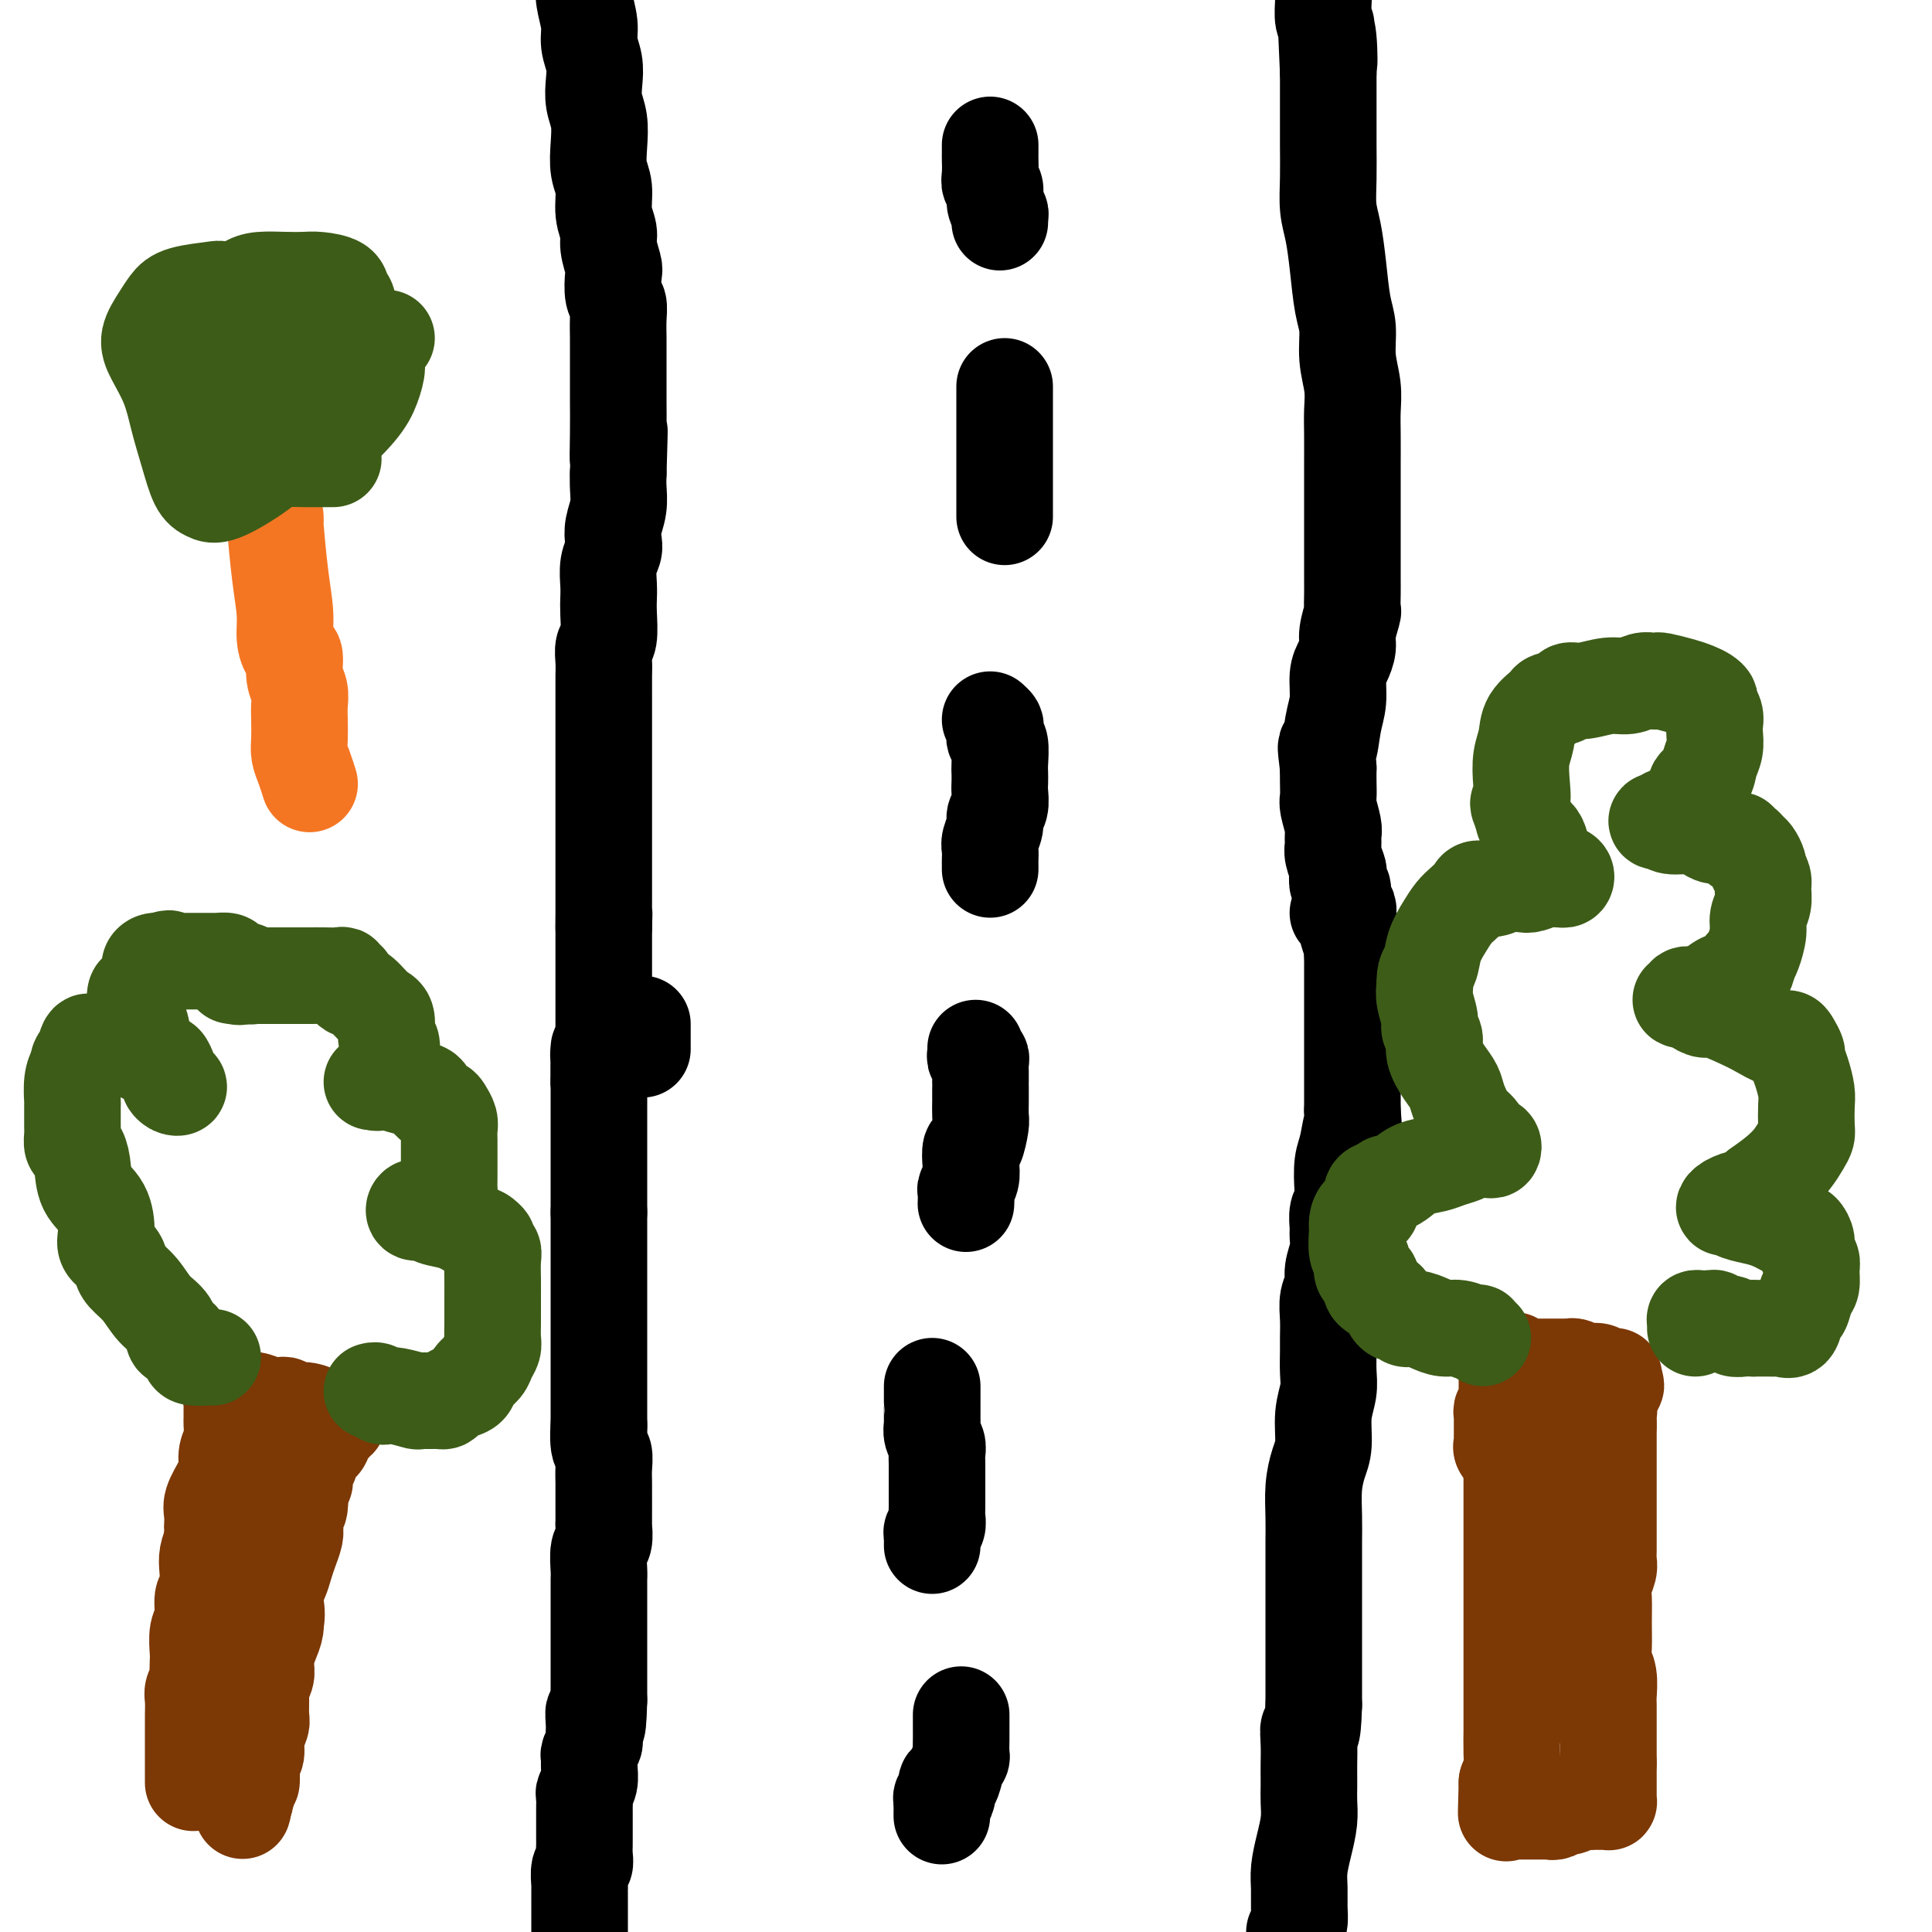 <svg viewBox='0 0 400 400' version='1.1' xmlns='http://www.w3.org/2000/svg' xmlns:xlink='http://www.w3.org/1999/xlink'><g fill='none' stroke='rgb(0,0,0)' stroke-width='20' stroke-linecap='round' stroke-linejoin='round'><path d='M124,217c0.000,0.303 0.000,0.606 0,1c0.000,0.394 0.000,0.879 0,1c-0.000,0.121 0.000,-0.122 0,0c0.000,0.122 0.000,0.610 0,1c0.000,0.390 0.000,0.682 0,1c-0.000,0.318 0.000,0.663 0,1c0.000,0.337 0.000,0.668 0,1c0.000,0.332 0.000,0.666 0,1'/><path d='M124,224c0.000,1.035 0.000,0.123 0,0c-0.000,-0.123 0.000,0.543 0,1c0.000,0.457 0.000,0.706 0,1c0.000,0.294 0.000,0.632 0,1c-0.000,0.368 0.000,0.767 0,1c0.000,0.233 0.000,0.300 0,1c0.000,0.700 0.000,2.034 0,3c-0.000,0.966 0.000,1.564 0,2c0.000,0.436 -0.000,0.708 0,1c0.000,0.292 0.000,0.603 0,1c0.000,0.397 0.000,0.880 0,1c-0.000,0.120 0.000,-0.123 0,0c-0.000,0.123 -0.000,0.610 0,1c0.000,0.390 0.000,0.682 0,1c0.000,0.318 -0.000,0.663 0,1c0.000,0.337 0.000,0.667 0,1c0.000,0.333 -0.000,0.667 0,1c0.000,0.333 0.000,0.663 0,1c0.000,0.337 -0.000,0.682 0,1c0.000,0.318 0.000,0.610 0,1c0.000,0.390 -0.000,0.878 0,1c0.000,0.122 0.000,-0.121 0,0c0.000,0.121 -0.000,0.606 0,1c0.000,0.394 0.000,0.697 0,1c0.000,0.303 -0.000,0.607 0,1c0.000,0.393 0.000,0.875 0,1c0.000,0.125 -0.000,-0.107 0,0c0.000,0.107 0.000,0.554 0,1'/><path d='M124,251c0.000,4.354 0.000,1.739 0,1c-0.000,-0.739 0.000,0.396 0,1c0.000,0.604 0.000,0.676 0,1c0.000,0.324 0.000,0.902 0,1c-0.000,0.098 0.000,-0.282 0,0c0.000,0.282 0.000,1.225 0,2c0.000,0.775 0.000,1.380 0,2c-0.000,0.620 0.000,1.254 0,2c0.000,0.746 -0.000,1.604 0,2c0.000,0.396 0.000,0.330 0,1c0.000,0.670 0.000,2.077 0,3c-0.000,0.923 0.000,1.361 0,2c-0.000,0.639 -0.000,1.479 0,2c0.000,0.521 0.000,0.722 0,1c0.000,0.278 -0.000,0.633 0,1c0.000,0.367 0.000,0.745 0,1c0.000,0.255 -0.000,0.388 0,1c0.000,0.612 0.000,1.703 0,2c0.000,0.297 -0.000,-0.201 0,0c0.000,0.201 0.000,1.100 0,2c0.000,0.900 -0.000,1.801 0,2c0.000,0.199 0.000,-0.304 0,0c0.000,0.304 -0.000,1.417 0,2c0.000,0.583 0.000,0.637 0,1c0.000,0.363 -0.000,1.035 0,2c0.000,0.965 0.000,2.224 0,3c0.000,0.776 -0.000,1.070 0,2c0.000,0.930 0.000,2.497 0,3c0.000,0.503 -0.000,-0.057 0,0c0.000,0.057 0.000,0.731 0,1c0.000,0.269 0.000,0.135 0,0'/><path d='M124,295c0.016,6.873 0.057,2.057 0,1c-0.057,-1.057 -0.211,1.646 0,3c0.211,1.354 0.789,1.358 1,2c0.211,0.642 0.057,1.920 0,3c-0.057,1.080 -0.015,1.961 0,3c0.015,1.039 0.005,2.236 0,3c-0.005,0.764 -0.005,1.095 0,2c0.005,0.905 0.015,2.386 0,3c-0.015,0.614 -0.057,0.363 0,1c0.057,0.637 0.211,2.163 0,3c-0.211,0.837 -0.789,0.984 -1,2c-0.211,1.016 -0.057,2.902 0,4c0.057,1.098 0.015,1.407 0,2c-0.015,0.593 -0.004,1.468 0,2c0.004,0.532 0.001,0.721 0,1c-0.001,0.279 -0.000,0.648 0,1c0.000,0.352 0.000,0.686 0,1c-0.000,0.314 -0.000,0.609 0,1c0.000,0.391 0.000,0.878 0,1c-0.000,0.122 -0.000,-0.123 0,0c0.000,0.123 0.000,0.613 0,1c-0.000,0.387 -0.000,0.671 0,1c0.000,0.329 0.000,0.703 0,1c-0.000,0.297 -0.000,0.517 0,1c0.000,0.483 0.000,1.231 0,2c-0.000,0.769 -0.000,1.561 0,2c0.000,0.439 0.000,0.527 0,1c-0.000,0.473 -0.000,1.333 0,2c0.000,0.667 0.000,1.141 0,2c-0.000,0.859 -0.000,2.103 0,3c0.000,0.897 0.000,1.449 0,2'/><path d='M124,352c-0.226,9.384 -0.792,4.345 -1,3c-0.208,-1.345 -0.060,1.006 0,2c0.060,0.994 0.030,0.633 0,1c-0.030,0.367 -0.061,1.462 0,2c0.061,0.538 0.213,0.518 0,1c-0.213,0.482 -0.793,1.467 -1,2c-0.207,0.533 -0.041,0.614 0,1c0.041,0.386 -0.041,1.078 0,2c0.041,0.922 0.207,2.076 0,3c-0.207,0.924 -0.788,1.619 -1,2c-0.212,0.381 -0.057,0.449 0,1c0.057,0.551 0.015,1.584 0,2c-0.015,0.416 -0.004,0.215 0,1c0.004,0.785 0.001,2.556 0,3c-0.001,0.444 0.001,-0.438 0,0c-0.001,0.438 -0.004,2.195 0,3c0.004,0.805 0.015,0.657 0,1c-0.015,0.343 -0.057,1.175 0,2c0.057,0.825 0.211,1.642 0,2c-0.211,0.358 -0.789,0.256 -1,1c-0.211,0.744 -0.057,2.335 0,3c0.057,0.665 0.015,0.405 0,1c-0.015,0.595 -0.004,2.046 0,3c0.004,0.954 0.001,1.411 0,2c-0.001,0.589 -0.000,1.311 0,2c0.000,0.689 0.000,1.344 0,2'/><path d='M133,212c0.000,1.327 0.000,2.655 0,3c0.000,0.345 0.000,-0.292 0,0c0.000,0.292 0.000,1.512 0,2c0.000,0.488 0.000,0.244 0,0'/><path d='M124,224c0.000,-0.333 0.000,-0.666 0,-1c-0.000,-0.334 -0.001,-0.668 0,-1c0.001,-0.332 0.004,-0.663 0,-1c-0.004,-0.337 -0.015,-0.682 0,-1c0.015,-0.318 0.057,-0.610 0,-1c-0.057,-0.390 -0.211,-0.879 0,-1c0.211,-0.121 0.789,0.126 1,0c0.211,-0.126 0.057,-0.623 0,-1c-0.057,-0.377 -0.015,-0.633 0,-1c0.015,-0.367 0.004,-0.846 0,-1c-0.004,-0.154 -0.001,0.019 0,0c0.001,-0.019 0.000,-0.228 0,-1c-0.000,-0.772 -0.000,-2.108 0,-3c0.000,-0.892 0.000,-1.340 0,-2c-0.000,-0.660 -0.000,-1.532 0,-2c0.000,-0.468 0.000,-0.534 0,-1c-0.000,-0.466 -0.000,-1.333 0,-2c0.000,-0.667 0.000,-1.134 0,-2c-0.000,-0.866 -0.000,-2.131 0,-3c0.000,-0.869 0.000,-1.342 0,-2c-0.000,-0.658 -0.000,-1.499 0,-2c0.000,-0.501 0.000,-0.660 0,-1c-0.000,-0.340 -0.000,-0.861 0,-1c0.000,-0.139 0.000,0.103 0,0c-0.000,-0.103 -0.000,-0.552 0,-1'/><path d='M125,192c0.155,-5.098 0.041,-1.844 0,-1c-0.041,0.844 -0.011,-0.721 0,-2c0.011,-1.279 0.003,-2.271 0,-3c-0.003,-0.729 -0.001,-1.195 0,-2c0.001,-0.805 0.000,-1.948 0,-3c-0.000,-1.052 -0.000,-2.013 0,-3c0.000,-0.987 0.000,-2.001 0,-3c-0.000,-0.999 -0.000,-1.982 0,-3c0.000,-1.018 0.000,-2.072 0,-3c-0.000,-0.928 -0.000,-1.732 0,-3c0.000,-1.268 0.000,-3.000 0,-4c-0.000,-1.000 -0.000,-1.267 0,-2c0.000,-0.733 0.000,-1.931 0,-3c-0.000,-1.069 -0.000,-2.008 0,-3c0.000,-0.992 0.000,-2.036 0,-3c-0.000,-0.964 -0.001,-1.848 0,-3c0.001,-1.152 0.004,-2.571 0,-4c-0.004,-1.429 -0.015,-2.869 0,-4c0.015,-1.131 0.057,-1.955 0,-3c-0.057,-1.045 -0.211,-2.312 0,-3c0.211,-0.688 0.788,-0.795 1,-2c0.212,-1.205 0.061,-3.506 0,-5c-0.061,-1.494 -0.030,-2.181 0,-3c0.030,-0.819 0.060,-1.769 0,-3c-0.060,-1.231 -0.208,-2.744 0,-4c0.208,-1.256 0.774,-2.254 1,-3c0.226,-0.746 0.113,-1.238 0,-2c-0.113,-0.762 -0.226,-1.792 0,-3c0.226,-1.208 0.792,-2.595 1,-4c0.208,-1.405 0.060,-2.830 0,-4c-0.060,-1.170 -0.030,-2.085 0,-3'/><path d='M128,98c0.464,-15.306 0.124,-6.572 0,-4c-0.124,2.572 -0.033,-1.018 0,-4c0.033,-2.982 0.009,-5.358 0,-7c-0.009,-1.642 -0.001,-2.552 0,-4c0.001,-1.448 -0.003,-3.435 0,-5c0.003,-1.565 0.015,-2.706 0,-4c-0.015,-1.294 -0.055,-2.739 0,-4c0.055,-1.261 0.207,-2.337 0,-3c-0.207,-0.663 -0.772,-0.914 -1,-2c-0.228,-1.086 -0.118,-3.006 0,-4c0.118,-0.994 0.243,-1.063 0,-2c-0.243,-0.937 -0.853,-2.742 -1,-4c-0.147,-1.258 0.171,-1.970 0,-3c-0.171,-1.030 -0.829,-2.379 -1,-4c-0.171,-1.621 0.147,-3.514 0,-5c-0.147,-1.486 -0.758,-2.564 -1,-4c-0.242,-1.436 -0.116,-3.230 0,-5c0.116,-1.770 0.223,-3.516 0,-5c-0.223,-1.484 -0.777,-2.706 -1,-4c-0.223,-1.294 -0.116,-2.660 0,-4c0.116,-1.340 0.241,-2.655 0,-4c-0.241,-1.345 -0.848,-2.721 -1,-4c-0.152,-1.279 0.151,-2.460 0,-4c-0.151,-1.540 -0.758,-3.440 -1,-5c-0.242,-1.560 -0.121,-2.780 0,-4'/><path d='M280,197c0.001,0.090 0.001,0.180 0,0c-0.001,-0.180 -0.004,-0.628 0,-1c0.004,-0.372 0.015,-0.666 0,-1c-0.015,-0.334 -0.055,-0.706 0,-1c0.055,-0.294 0.207,-0.510 0,-1c-0.207,-0.490 -0.772,-1.252 -1,-2c-0.228,-0.748 -0.117,-1.480 0,-2c0.117,-0.520 0.241,-0.826 0,-1c-0.241,-0.174 -0.848,-0.216 -1,-1c-0.152,-0.784 0.152,-2.311 0,-3c-0.152,-0.689 -0.759,-0.540 -1,-1c-0.241,-0.460 -0.118,-1.527 0,-2c0.118,-0.473 0.229,-0.351 0,-1c-0.229,-0.649 -0.797,-2.068 -1,-3c-0.203,-0.932 -0.040,-1.375 0,-2c0.040,-0.625 -0.042,-1.430 0,-2c0.042,-0.570 0.207,-0.904 0,-2c-0.207,-1.096 -0.788,-2.954 -1,-4c-0.212,-1.046 -0.057,-1.282 0,-2c0.057,-0.718 0.016,-1.920 0,-3c-0.016,-1.080 -0.008,-2.040 0,-3'/><path d='M275,159c-0.817,-6.543 -0.360,-3.902 0,-4c0.360,-0.098 0.622,-2.936 1,-5c0.378,-2.064 0.871,-3.355 1,-5c0.129,-1.645 -0.105,-3.643 0,-5c0.105,-1.357 0.550,-2.074 1,-3c0.450,-0.926 0.905,-2.061 1,-3c0.095,-0.939 -0.171,-1.682 0,-3c0.171,-1.318 0.778,-3.210 1,-4c0.222,-0.790 0.060,-0.479 0,-1c-0.060,-0.521 -0.016,-1.874 0,-3c0.016,-1.126 0.004,-2.025 0,-3c-0.004,-0.975 -0.001,-2.025 0,-3c0.001,-0.975 0.000,-1.875 0,-3c-0.000,-1.125 0.000,-2.474 0,-4c-0.000,-1.526 -0.000,-3.229 0,-5c0.000,-1.771 0.001,-3.609 0,-5c-0.001,-1.391 -0.004,-2.334 0,-4c0.004,-1.666 0.016,-4.056 0,-6c-0.016,-1.944 -0.060,-3.444 0,-5c0.060,-1.556 0.223,-3.169 0,-5c-0.223,-1.831 -0.833,-3.879 -1,-6c-0.167,-2.121 0.109,-4.316 0,-6c-0.109,-1.684 -0.604,-2.856 -1,-5c-0.396,-2.144 -0.695,-5.258 -1,-8c-0.305,-2.742 -0.618,-5.110 -1,-7c-0.382,-1.890 -0.834,-3.302 -1,-5c-0.166,-1.698 -0.044,-3.681 0,-6c0.044,-2.319 0.012,-4.972 0,-7c-0.012,-2.028 -0.003,-3.431 0,-5c0.003,-1.569 0.001,-3.306 0,-5c-0.001,-1.694 -0.000,-3.347 0,-5'/><path d='M275,15c-0.790,-17.815 -0.264,-6.354 0,-3c0.264,3.354 0.267,-1.400 0,-4c-0.267,-2.600 -0.803,-3.046 -1,-4c-0.197,-0.954 -0.056,-2.415 0,-4c0.056,-1.585 0.028,-3.292 0,-5'/><path d='M277,189c0.414,0.032 0.829,0.064 1,0c0.171,-0.064 0.099,-0.224 0,0c-0.099,0.224 -0.224,0.831 0,1c0.224,0.169 0.796,-0.102 1,0c0.204,0.102 0.041,0.575 0,1c-0.041,0.425 0.042,0.800 0,1c-0.042,0.200 -0.207,0.223 0,1c0.207,0.777 0.788,2.306 1,3c0.212,0.694 0.057,0.553 0,1c-0.057,0.447 -0.015,1.481 0,2c0.015,0.519 0.004,0.524 0,1c-0.004,0.476 -0.001,1.422 0,2c0.001,0.578 0.000,0.789 0,1c-0.000,0.211 -0.000,0.424 0,1c0.000,0.576 0.000,1.516 0,2c-0.000,0.484 -0.000,0.514 0,1c0.000,0.486 0.000,1.430 0,2c-0.000,0.570 -0.000,0.766 0,1c0.000,0.234 0.000,0.504 0,1c-0.000,0.496 -0.000,1.216 0,2c0.000,0.784 0.000,1.633 0,2c-0.000,0.367 -0.000,0.252 0,1c0.000,0.748 0.000,2.357 0,3c-0.000,0.643 -0.000,0.319 0,1c0.000,0.681 0.000,2.368 0,3c-0.000,0.632 -0.000,0.209 0,1c0.000,0.791 0.000,2.798 0,4c-0.000,1.202 -0.000,1.601 0,2'/><path d='M280,230c0.509,6.826 0.281,3.390 0,3c-0.281,-0.390 -0.615,2.264 -1,4c-0.385,1.736 -0.821,2.552 -1,4c-0.179,1.448 -0.101,3.528 0,5c0.101,1.472 0.224,2.336 0,3c-0.224,0.664 -0.796,1.129 -1,2c-0.204,0.871 -0.040,2.148 0,3c0.040,0.852 -0.046,1.280 0,2c0.046,0.720 0.222,1.731 0,3c-0.222,1.269 -0.844,2.794 -1,4c-0.156,1.206 0.154,2.093 0,3c-0.154,0.907 -0.774,1.835 -1,3c-0.226,1.165 -0.060,2.569 0,4c0.060,1.431 0.012,2.891 0,4c-0.012,1.109 0.012,1.868 0,3c-0.012,1.132 -0.058,2.637 0,4c0.058,1.363 0.222,2.586 0,4c-0.222,1.414 -0.830,3.020 -1,5c-0.170,1.980 0.098,4.333 0,6c-0.098,1.667 -0.562,2.647 -1,4c-0.438,1.353 -0.849,3.080 -1,5c-0.151,1.920 -0.040,4.035 0,6c0.040,1.965 0.011,3.780 0,5c-0.011,1.220 -0.003,1.845 0,3c0.003,1.155 0.001,2.838 0,4c-0.001,1.162 -0.000,1.801 0,3c0.000,1.199 0.000,2.957 0,5c-0.000,2.043 -0.000,4.372 0,6c0.000,1.628 0.000,2.554 0,4c-0.000,1.446 -0.000,3.413 0,5c0.000,1.587 0.000,2.793 0,4'/><path d='M272,353c-0.226,7.966 -0.793,5.379 -1,5c-0.207,-0.379 -0.056,1.448 0,3c0.056,1.552 0.016,2.830 0,4c-0.016,1.170 -0.007,2.233 0,3c0.007,0.767 0.012,1.237 0,2c-0.012,0.763 -0.042,1.820 0,3c0.042,1.180 0.155,2.483 0,4c-0.155,1.517 -0.577,3.250 -1,5c-0.423,1.750 -0.848,3.519 -1,5c-0.152,1.481 -0.030,2.675 0,4c0.030,1.325 -0.030,2.780 0,4c0.030,1.220 0.152,2.206 0,3c-0.152,0.794 -0.576,1.397 -1,2'/><path d='M205,30c-0.001,0.320 -0.001,0.639 0,1c0.001,0.361 0.004,0.763 0,1c-0.004,0.237 -0.016,0.308 0,1c0.016,0.692 0.061,2.007 0,3c-0.061,0.993 -0.226,1.666 0,2c0.226,0.334 0.845,0.328 1,1c0.155,0.672 -0.155,2.023 0,3c0.155,0.977 0.773,1.582 1,2c0.227,0.418 0.061,0.651 0,1c-0.061,0.349 -0.017,0.814 0,1c0.017,0.186 0.009,0.093 0,0'/><path d='M208,80c0.000,0.345 0.000,0.690 0,1c0.000,0.310 -0.000,0.585 0,1c0.000,0.415 0.000,0.971 0,1c0.000,0.029 -0.000,-0.469 0,0c0.000,0.469 0.000,1.906 0,3c-0.000,1.094 0.000,1.844 0,3c0.000,1.156 0.000,2.718 0,4c0.000,1.282 0.000,2.284 0,3c-0.000,0.716 0.000,1.147 0,2c0.000,0.853 0.000,2.127 0,3c0.000,0.873 0.000,1.344 0,2c0.000,0.656 0.000,1.495 0,2c0.000,0.505 0.000,0.674 0,1c0.000,0.326 0.000,0.807 0,1c0.000,0.193 0.000,0.096 0,0'/><path d='M205,149c0.415,0.370 0.829,0.740 1,1c0.171,0.260 0.098,0.412 0,1c-0.098,0.588 -0.222,1.614 0,2c0.222,0.386 0.791,0.133 1,1c0.209,0.867 0.057,2.855 0,4c-0.057,1.145 -0.019,1.448 0,2c0.019,0.552 0.020,1.354 0,2c-0.020,0.646 -0.062,1.135 0,2c0.062,0.865 0.227,2.104 0,3c-0.227,0.896 -0.845,1.448 -1,2c-0.155,0.552 0.155,1.103 0,2c-0.155,0.897 -0.774,2.139 -1,3c-0.226,0.861 -0.061,1.341 0,2c0.061,0.659 0.016,1.496 0,2c-0.016,0.504 -0.004,0.674 0,1c0.004,0.326 0.001,0.807 0,1c-0.001,0.193 -0.001,0.096 0,0'/><path d='M202,217c0.030,0.304 0.061,0.609 0,1c-0.061,0.391 -0.212,0.869 0,1c0.212,0.131 0.789,-0.085 1,0c0.211,0.085 0.057,0.469 0,1c-0.057,0.531 -0.015,1.207 0,2c0.015,0.793 0.004,1.702 0,2c-0.004,0.298 -0.001,-0.015 0,0c0.001,0.015 0.001,0.358 0,1c-0.001,0.642 -0.003,1.584 0,2c0.003,0.416 0.011,0.305 0,1c-0.011,0.695 -0.042,2.195 0,3c0.042,0.805 0.156,0.915 0,2c-0.156,1.085 -0.581,3.145 -1,4c-0.419,0.855 -0.830,0.504 -1,1c-0.170,0.496 -0.098,1.839 0,3c0.098,1.161 0.222,2.140 0,3c-0.222,0.860 -0.792,1.602 -1,2c-0.208,0.398 -0.056,0.453 0,1c0.056,0.547 0.016,1.585 0,2c-0.016,0.415 -0.008,0.208 0,0'/><path d='M193,287c0.000,0.340 0.000,0.681 0,1c-0.000,0.319 -0.000,0.618 0,1c0.000,0.382 0.000,0.847 0,1c-0.000,0.153 -0.001,-0.006 0,0c0.001,0.006 0.004,0.175 0,1c-0.004,0.825 -0.015,2.304 0,3c0.015,0.696 0.057,0.608 0,1c-0.057,0.392 -0.211,1.264 0,2c0.211,0.736 0.789,1.336 1,2c0.211,0.664 0.057,1.393 0,2c-0.057,0.607 -0.015,1.093 0,2c0.015,0.907 0.005,2.236 0,3c-0.005,0.764 -0.005,0.964 0,2c0.005,1.036 0.015,2.908 0,4c-0.015,1.092 -0.057,1.406 0,2c0.057,0.594 0.211,1.469 0,2c-0.211,0.531 -0.789,0.717 -1,1c-0.211,0.283 -0.057,0.664 0,1c0.057,0.336 0.015,0.629 0,1c-0.015,0.371 -0.004,0.820 0,1c0.004,0.180 0.002,0.090 0,0'/><path d='M199,355c0.000,0.476 0.000,0.951 0,1c-0.000,0.049 -0.000,-0.330 0,0c0.000,0.330 0.001,1.369 0,2c-0.001,0.631 -0.003,0.853 0,1c0.003,0.147 0.012,0.219 0,1c-0.012,0.781 -0.045,2.270 0,3c0.045,0.730 0.170,0.699 0,1c-0.170,0.301 -0.633,0.932 -1,2c-0.367,1.068 -0.638,2.572 -1,3c-0.362,0.428 -0.815,-0.221 -1,0c-0.185,0.221 -0.102,1.313 0,2c0.102,0.687 0.223,0.968 0,1c-0.223,0.032 -0.791,-0.184 -1,0c-0.209,0.184 -0.060,0.767 0,1c0.060,0.233 0.030,0.117 0,0'/><path d='M195,375c0.000,0.417 0.000,0.833 0,1c0.000,0.167 0.000,0.083 0,0'/></g>
<g fill='none' stroke='rgb(124,56,5)' stroke-width='20' stroke-linecap='round' stroke-linejoin='round'><path d='M40,369c0.000,0.089 0.000,0.179 0,0c-0.000,-0.179 -0.000,-0.625 0,-1c0.000,-0.375 0.000,-0.678 0,-1c-0.000,-0.322 -0.000,-0.664 0,-1c0.000,-0.336 0.000,-0.667 0,-1c-0.000,-0.333 -0.000,-0.668 0,-1c0.000,-0.332 0.000,-0.662 0,-1c-0.000,-0.338 -0.000,-0.685 0,-1c0.000,-0.315 0.000,-0.599 0,-1c-0.000,-0.401 -0.000,-0.917 0,-1c0.000,-0.083 0.000,0.269 0,0c-0.000,-0.269 -0.001,-1.160 0,-2c0.001,-0.840 0.004,-1.630 0,-2c-0.004,-0.370 -0.015,-0.321 0,-1c0.015,-0.679 0.057,-2.087 0,-3c-0.057,-0.913 -0.211,-1.331 0,-2c0.211,-0.669 0.788,-1.590 1,-2c0.212,-0.410 0.061,-0.310 0,-1c-0.061,-0.690 -0.031,-2.171 0,-3c0.031,-0.829 0.065,-1.007 0,-2c-0.065,-0.993 -0.227,-2.801 0,-4c0.227,-1.199 0.845,-1.791 1,-3c0.155,-1.209 -0.152,-3.037 0,-4c0.152,-0.963 0.762,-1.062 1,-2c0.238,-0.938 0.102,-2.714 0,-4c-0.102,-1.286 -0.172,-2.082 0,-3c0.172,-0.918 0.586,-1.959 1,-3'/><path d='M44,319c0.611,-8.327 0.140,-4.145 0,-3c-0.140,1.145 0.053,-0.746 0,-2c-0.053,-1.254 -0.350,-1.871 0,-3c0.350,-1.129 1.348,-2.768 2,-4c0.652,-1.232 0.959,-2.055 1,-3c0.041,-0.945 -0.185,-2.010 0,-3c0.185,-0.990 0.782,-1.905 1,-3c0.218,-1.095 0.058,-2.370 0,-3c-0.058,-0.630 -0.012,-0.614 0,-1c0.012,-0.386 -0.009,-1.175 0,-2c0.009,-0.825 0.048,-1.685 0,-2c-0.048,-0.315 -0.184,-0.085 0,0c0.184,0.085 0.687,0.027 1,0c0.313,-0.027 0.437,-0.021 1,0c0.563,0.021 1.565,0.059 2,0c0.435,-0.059 0.302,-0.213 1,0c0.698,0.213 2.227,0.793 3,1c0.773,0.207 0.790,0.041 1,0c0.210,-0.041 0.612,0.045 1,0c0.388,-0.045 0.761,-0.219 1,0c0.239,0.219 0.342,0.832 1,1c0.658,0.168 1.869,-0.109 3,0c1.131,0.109 2.180,0.602 3,1c0.820,0.398 1.410,0.699 2,1'/><path d='M68,294c3.308,0.237 1.577,-0.171 1,0c-0.577,0.171 0.000,0.920 0,1c-0.000,0.080 -0.578,-0.507 -1,0c-0.422,0.507 -0.688,2.110 -1,3c-0.312,0.890 -0.671,1.066 -1,1c-0.329,-0.066 -0.628,-0.373 -1,0c-0.372,0.373 -0.818,1.427 -1,2c-0.182,0.573 -0.102,0.664 0,1c0.102,0.336 0.224,0.916 0,1c-0.224,0.084 -0.796,-0.328 -1,0c-0.204,0.328 -0.041,1.396 0,2c0.041,0.604 -0.041,0.744 0,1c0.041,0.256 0.203,0.629 0,1c-0.203,0.371 -0.772,0.740 -1,1c-0.228,0.260 -0.116,0.412 0,1c0.116,0.588 0.237,1.611 0,2c-0.237,0.389 -0.833,0.143 -1,1c-0.167,0.857 0.095,2.816 0,4c-0.095,1.184 -0.548,1.592 -1,2'/><path d='M60,318c-1.112,4.001 0.108,2.005 0,2c-0.108,-0.005 -1.543,1.981 -2,3c-0.457,1.019 0.066,1.069 0,2c-0.066,0.931 -0.721,2.741 -1,4c-0.279,1.259 -0.183,1.966 0,3c0.183,1.034 0.452,2.395 0,4c-0.452,1.605 -1.624,3.455 -2,5c-0.376,1.545 0.044,2.787 0,4c-0.044,1.213 -0.551,2.399 -1,4c-0.449,1.601 -0.838,3.617 -1,5c-0.162,1.383 -0.096,2.133 0,3c0.096,0.867 0.223,1.852 0,3c-0.223,1.148 -0.796,2.458 -1,3c-0.204,0.542 -0.041,0.316 0,1c0.041,0.684 -0.042,2.279 0,3c0.042,0.721 0.207,0.569 0,1c-0.207,0.431 -0.788,1.445 -1,2c-0.212,0.555 -0.057,0.649 0,1c0.057,0.351 0.016,0.957 0,1c-0.016,0.043 -0.008,-0.479 0,-1'/><path d='M51,371c-1.452,8.008 -0.581,1.528 0,-1c0.581,-2.528 0.873,-1.103 1,-1c0.127,0.103 0.090,-1.117 0,-2c-0.090,-0.883 -0.235,-1.428 0,-2c0.235,-0.572 0.848,-1.172 1,-2c0.152,-0.828 -0.156,-1.884 0,-3c0.156,-1.116 0.778,-2.291 1,-3c0.222,-0.709 0.046,-0.953 0,-2c-0.046,-1.047 0.040,-2.899 0,-4c-0.040,-1.101 -0.204,-1.453 0,-2c0.204,-0.547 0.776,-1.290 1,-2c0.224,-0.710 0.098,-1.386 0,-2c-0.098,-0.614 -0.170,-1.165 0,-2c0.170,-0.835 0.581,-1.953 1,-3c0.419,-1.047 0.847,-2.023 1,-3c0.153,-0.977 0.030,-1.955 0,-3c-0.030,-1.045 0.033,-2.155 0,-3c-0.033,-0.845 -0.163,-1.423 0,-2c0.163,-0.577 0.618,-1.151 1,-2c0.382,-0.849 0.690,-1.971 1,-3c0.310,-1.029 0.623,-1.966 1,-3c0.377,-1.034 0.818,-2.167 1,-3c0.182,-0.833 0.105,-1.368 0,-2c-0.105,-0.632 -0.239,-1.362 0,-2c0.239,-0.638 0.853,-1.183 1,-2c0.147,-0.817 -0.171,-1.907 0,-3c0.171,-1.093 0.830,-2.188 1,-3c0.170,-0.812 -0.150,-1.341 0,-2c0.150,-0.659 0.771,-1.447 1,-2c0.229,-0.553 0.065,-0.872 0,-1c-0.065,-0.128 -0.033,-0.064 0,0'/></g>
<g fill='none' stroke='rgb(61,92,24)' stroke-width='20' stroke-linecap='round' stroke-linejoin='round'><path d='M44,281c0.029,0.004 0.057,0.009 0,0c-0.057,-0.009 -0.200,-0.031 -1,0c-0.800,0.031 -2.256,0.116 -3,0c-0.744,-0.116 -0.775,-0.433 -1,-1c-0.225,-0.567 -0.644,-1.386 -1,-2c-0.356,-0.614 -0.650,-1.025 -1,-1c-0.350,0.025 -0.755,0.484 -1,0c-0.245,-0.484 -0.328,-1.911 -1,-3c-0.672,-1.089 -1.933,-1.839 -3,-3c-1.067,-1.161 -1.940,-2.733 -3,-4c-1.060,-1.267 -2.308,-2.227 -3,-3c-0.692,-0.773 -0.827,-1.358 -1,-2c-0.173,-0.642 -0.382,-1.342 -1,-2c-0.618,-0.658 -1.643,-1.274 -2,-2c-0.357,-0.726 -0.046,-1.560 0,-3c0.046,-1.440 -0.174,-3.484 -1,-5c-0.826,-1.516 -2.260,-2.504 -3,-4c-0.740,-1.496 -0.787,-3.501 -1,-5c-0.213,-1.499 -0.593,-2.494 -1,-3c-0.407,-0.506 -0.841,-0.525 -1,-1c-0.159,-0.475 -0.043,-1.408 0,-2c0.043,-0.592 0.014,-0.844 0,-2c-0.014,-1.156 -0.014,-3.217 0,-4c0.014,-0.783 0.042,-0.288 0,-1c-0.042,-0.712 -0.155,-2.632 0,-4c0.155,-1.368 0.577,-2.184 1,-3'/><path d='M16,221c0.333,-2.436 0.666,-1.525 1,-2c0.334,-0.475 0.670,-2.335 1,-3c0.330,-0.665 0.655,-0.136 1,0c0.345,0.136 0.709,-0.121 2,0c1.291,0.121 3.508,0.620 5,1c1.492,0.380 2.259,0.642 3,1c0.741,0.358 1.455,0.812 2,1c0.545,0.188 0.920,0.109 1,0c0.080,-0.109 -0.134,-0.247 0,0c0.134,0.247 0.615,0.879 1,1c0.385,0.121 0.675,-0.268 1,0c0.325,0.268 0.685,1.192 1,2c0.315,0.808 0.584,1.498 1,2c0.416,0.502 0.978,0.815 1,1c0.022,0.185 -0.494,0.242 -1,0c-0.506,-0.242 -1.000,-0.783 -1,-1c-0.000,-0.217 0.494,-0.111 0,-1c-0.494,-0.889 -1.975,-2.775 -3,-4c-1.025,-1.225 -1.593,-1.790 -2,-3c-0.407,-1.210 -0.651,-3.066 -1,-4c-0.349,-0.934 -0.802,-0.947 -1,-2c-0.198,-1.053 -0.142,-3.148 0,-4c0.142,-0.852 0.370,-0.463 1,-1c0.630,-0.537 1.664,-2.000 2,-3c0.336,-1.000 -0.025,-1.539 0,-2c0.025,-0.461 0.436,-0.846 1,-1c0.564,-0.154 1.282,-0.077 2,0'/><path d='M34,199c1.179,-1.083 1.127,-0.290 1,0c-0.127,0.290 -0.329,0.078 0,0c0.329,-0.078 1.187,-0.021 2,0c0.813,0.021 1.580,0.006 2,0c0.420,-0.006 0.493,-0.001 1,0c0.507,0.001 1.449,-0.000 2,0c0.551,0.000 0.710,0.003 1,0c0.290,-0.003 0.712,-0.011 1,0c0.288,0.011 0.444,0.040 1,0c0.556,-0.040 1.513,-0.151 2,0c0.487,0.151 0.506,0.562 1,1c0.494,0.438 1.464,0.902 2,1c0.536,0.098 0.638,-0.170 1,0c0.362,0.170 0.982,0.778 1,1c0.018,0.222 -0.567,0.060 -1,0c-0.433,-0.060 -0.714,-0.016 -1,0c-0.286,0.016 -0.577,0.004 -1,0c-0.423,-0.004 -0.978,-0.001 -1,0c-0.022,0.001 0.489,0.001 1,0'/><path d='M49,202c0.511,0.464 0.788,0.124 1,0c0.212,-0.124 0.360,-0.033 1,0c0.640,0.033 1.774,0.009 3,0c1.226,-0.009 2.545,-0.002 4,0c1.455,0.002 3.045,-0.001 4,0c0.955,0.001 1.274,0.004 2,0c0.726,-0.004 1.859,-0.016 3,0c1.141,0.016 2.291,0.060 3,0c0.709,-0.060 0.977,-0.223 1,0c0.023,0.223 -0.199,0.831 0,1c0.199,0.169 0.819,-0.102 1,0c0.181,0.102 -0.077,0.577 0,1c0.077,0.423 0.489,0.794 1,1c0.511,0.206 1.121,0.248 2,1c0.879,0.752 2.025,2.213 3,3c0.975,0.787 1.778,0.900 2,2c0.222,1.100 -0.137,3.187 0,4c0.137,0.813 0.768,0.350 1,1c0.232,0.650 0.063,2.412 0,3c-0.063,0.588 -0.021,0.003 0,0c0.021,-0.003 0.021,0.577 0,1c-0.021,0.423 -0.061,0.688 0,1c0.061,0.312 0.224,0.672 0,1c-0.224,0.328 -0.835,0.624 -1,1c-0.165,0.376 0.116,0.833 0,1c-0.116,0.167 -0.629,0.045 -1,0c-0.371,-0.045 -0.600,-0.012 -1,0c-0.400,0.012 -0.971,0.003 -1,0c-0.029,-0.003 0.486,-0.002 1,0'/><path d='M78,224c-0.291,0.306 0.483,0.070 1,0c0.517,-0.070 0.778,0.026 1,0c0.222,-0.026 0.406,-0.176 1,0c0.594,0.176 1.598,0.676 3,1c1.402,0.324 3.203,0.471 4,1c0.797,0.529 0.592,1.440 1,2c0.408,0.560 1.430,0.769 2,1c0.570,0.231 0.689,0.484 1,1c0.311,0.516 0.815,1.296 1,2c0.185,0.704 0.049,1.333 0,2c-0.049,0.667 -0.013,1.372 0,2c0.013,0.628 0.004,1.180 0,2c-0.004,0.820 -0.003,1.907 0,3c0.003,1.093 0.009,2.192 0,3c-0.009,0.808 -0.033,1.327 0,2c0.033,0.673 0.124,1.501 0,2c-0.124,0.499 -0.463,0.670 -1,1c-0.537,0.330 -1.272,0.819 -2,1c-0.728,0.181 -1.451,0.052 -2,0c-0.549,-0.052 -0.925,-0.029 -1,0c-0.075,0.029 0.152,0.063 0,0c-0.152,-0.063 -0.684,-0.225 -1,0c-0.316,0.225 -0.416,0.837 0,1c0.416,0.163 1.349,-0.121 2,0c0.651,0.121 1.022,0.648 2,1c0.978,0.352 2.565,0.529 4,1c1.435,0.471 2.717,1.235 4,2'/><path d='M98,255c2.090,0.952 1.814,0.834 2,1c0.186,0.166 0.835,0.618 1,1c0.165,0.382 -0.152,0.696 0,1c0.152,0.304 0.773,0.598 1,1c0.227,0.402 0.061,0.911 0,2c-0.061,1.089 -0.017,2.757 0,4c0.017,1.243 0.005,2.062 0,3c-0.005,0.938 -0.005,1.994 0,3c0.005,1.006 0.013,1.960 0,3c-0.013,1.040 -0.049,2.165 0,3c0.049,0.835 0.183,1.379 0,2c-0.183,0.621 -0.682,1.318 -1,2c-0.318,0.682 -0.456,1.348 -1,2c-0.544,0.652 -1.494,1.289 -2,2c-0.506,0.711 -0.569,1.497 -1,2c-0.431,0.503 -1.229,0.723 -2,1c-0.771,0.277 -1.516,0.610 -2,1c-0.484,0.390 -0.708,0.837 -1,1c-0.292,0.163 -0.652,0.044 -1,0c-0.348,-0.044 -0.684,-0.012 -1,0c-0.316,0.012 -0.610,0.003 -1,0c-0.390,-0.003 -0.874,-0.001 -1,0c-0.126,0.001 0.107,0.000 0,0c-0.107,-0.000 -0.553,-0.000 -1,0'/><path d='M87,290c-0.786,0.060 -0.252,0.208 -1,0c-0.748,-0.208 -2.779,-0.774 -4,-1c-1.221,-0.226 -1.634,-0.113 -2,0c-0.366,0.113 -0.686,0.226 -1,0c-0.314,-0.226 -0.623,-0.792 -1,-1c-0.377,-0.208 -0.822,-0.060 -1,0c-0.178,0.060 -0.089,0.030 0,0'/></g>
<g fill='none' stroke='rgb(124,56,5)' stroke-width='20' stroke-linecap='round' stroke-linejoin='round'><path d='M314,296c-0.423,-0.083 -0.845,-0.166 -1,0c-0.155,0.166 -0.041,0.583 0,1c0.041,0.417 0.011,0.836 0,1c-0.011,0.164 -0.003,0.075 0,1c0.003,0.925 0.001,2.866 0,4c-0.001,1.134 -0.000,1.462 0,2c0.000,0.538 0.000,1.286 0,2c-0.000,0.714 -0.000,1.392 0,2c0.000,0.608 0.000,1.145 0,2c-0.000,0.855 -0.000,2.028 0,3c0.000,0.972 0.000,1.745 0,3c-0.000,1.255 -0.000,2.993 0,4c0.000,1.007 0.000,1.283 0,2c-0.000,0.717 0.000,1.875 0,3c-0.000,1.125 -0.000,2.215 0,3c0.000,0.785 0.000,1.263 0,2c-0.000,0.737 -0.000,1.734 0,3c0.000,1.266 0.000,2.801 0,4c-0.000,1.199 -0.000,2.061 0,3c0.000,0.939 0.000,1.953 0,3c-0.000,1.047 -0.000,2.125 0,3c0.000,0.875 0.001,1.546 0,3c-0.001,1.454 -0.003,3.691 0,5c0.003,1.309 0.011,1.691 0,3c-0.011,1.309 -0.041,3.545 0,5c0.041,1.455 0.155,2.130 0,3c-0.155,0.870 -0.577,1.935 -1,3'/><path d='M312,369c-0.308,11.637 -0.080,4.228 0,2c0.080,-2.228 0.010,0.723 0,2c-0.010,1.277 0.039,0.878 0,1c-0.039,0.122 -0.166,0.765 0,1c0.166,0.235 0.625,0.063 1,0c0.375,-0.063 0.668,-0.017 1,0c0.332,0.017 0.705,0.004 1,0c0.295,-0.004 0.512,-0.000 1,0c0.488,0.000 1.248,-0.004 2,0c0.752,0.004 1.496,0.016 2,0c0.504,-0.016 0.769,-0.061 1,0c0.231,0.061 0.430,0.226 1,0c0.570,-0.226 1.512,-0.845 2,-1c0.488,-0.155 0.523,0.154 1,0c0.477,-0.154 1.398,-0.772 2,-1c0.602,-0.228 0.886,-0.065 1,0c0.114,0.065 0.057,0.033 0,0'/><path d='M328,373c2.345,-0.309 1.206,-0.083 1,0c-0.206,0.083 0.519,0.023 1,0c0.481,-0.023 0.717,-0.009 1,0c0.283,0.009 0.612,0.014 1,0c0.388,-0.014 0.836,-0.047 1,0c0.164,0.047 0.044,0.173 0,0c-0.044,-0.173 -0.012,-0.644 0,-1c0.012,-0.356 0.003,-0.596 0,-1c-0.003,-0.404 -0.001,-0.973 0,-2c0.001,-1.027 0.000,-2.514 0,-4'/><path d='M333,365c0.000,-0.939 0.000,-0.286 0,-1c-0.000,-0.714 -0.000,-2.794 0,-4c0.000,-1.206 0.001,-1.537 0,-2c-0.001,-0.463 -0.004,-1.058 0,-2c0.004,-0.942 0.015,-2.232 0,-3c-0.015,-0.768 -0.057,-1.015 0,-2c0.057,-0.985 0.212,-2.707 0,-4c-0.212,-1.293 -0.790,-2.155 -1,-3c-0.210,-0.845 -0.053,-1.672 0,-3c0.053,-1.328 -0.000,-3.157 0,-5c0.000,-1.843 0.053,-3.701 0,-5c-0.053,-1.299 -0.210,-2.038 0,-3c0.210,-0.962 0.788,-2.146 1,-3c0.212,-0.854 0.057,-1.376 0,-2c-0.057,-0.624 -0.015,-1.350 0,-2c0.015,-0.650 0.004,-1.226 0,-2c-0.004,-0.774 -0.001,-1.748 0,-3c0.001,-1.252 0.000,-2.783 0,-4c-0.000,-1.217 -0.000,-2.119 0,-3c0.000,-0.881 0.000,-1.741 0,-2c-0.000,-0.259 -0.000,0.083 0,0c0.000,-0.083 0.000,-0.589 0,-1c-0.000,-0.411 -0.000,-0.726 0,-1c0.000,-0.274 0.000,-0.507 0,-1c-0.000,-0.493 -0.000,-1.245 0,-2c0.000,-0.755 0.000,-1.512 0,-2c-0.000,-0.488 -0.000,-0.708 0,-1c0.000,-0.292 0.000,-0.656 0,-1c-0.000,-0.344 -0.000,-0.670 0,-1c0.000,-0.330 0.000,-0.666 0,-1c-0.000,-0.334 -0.000,-0.667 0,-1'/><path d='M333,295c0.005,-11.008 0.016,-3.528 0,-1c-0.016,2.528 -0.061,0.104 0,-1c0.061,-1.104 0.227,-0.888 0,-1c-0.227,-0.112 -0.848,-0.552 -1,-1c-0.152,-0.448 0.166,-0.905 0,-1c-0.166,-0.095 -0.815,0.171 -1,0c-0.185,-0.171 0.095,-0.780 0,-1c-0.095,-0.220 -0.565,-0.050 -1,0c-0.435,0.050 -0.835,-0.019 -1,1c-0.165,1.019 -0.097,3.128 0,4c0.097,0.872 0.222,0.509 0,1c-0.222,0.491 -0.789,1.837 -1,3c-0.211,1.163 -0.064,2.144 0,3c0.064,0.856 0.046,1.586 0,2c-0.046,0.414 -0.120,0.512 0,1c0.120,0.488 0.435,1.367 0,2c-0.435,0.633 -1.619,1.022 -2,2c-0.381,0.978 0.042,2.546 0,4c-0.042,1.454 -0.547,2.794 -1,4c-0.453,1.206 -0.853,2.276 -1,3c-0.147,0.724 -0.039,1.100 0,2c0.039,0.900 0.011,2.324 0,3c-0.011,0.676 -0.003,0.605 0,1c0.003,0.395 0.001,1.256 0,2c-0.001,0.744 -0.000,1.372 0,2'/><path d='M324,329c-1.083,6.569 -0.290,3.492 0,3c0.290,-0.492 0.078,1.602 0,3c-0.078,1.398 -0.021,2.100 0,3c0.021,0.900 0.006,1.999 0,3c-0.006,1.001 -0.002,1.905 0,3c0.002,1.095 0.002,2.382 0,3c-0.002,0.618 -0.004,0.567 0,1c0.004,0.433 0.016,1.351 0,2c-0.016,0.649 -0.061,1.028 0,1c0.061,-0.028 0.226,-0.462 0,-1c-0.226,-0.538 -0.844,-1.179 -1,-2c-0.156,-0.821 0.150,-1.823 0,-3c-0.150,-1.177 -0.757,-2.531 -1,-4c-0.243,-1.469 -0.121,-3.054 0,-5c0.121,-1.946 0.243,-4.253 0,-6c-0.243,-1.747 -0.850,-2.933 -1,-4c-0.150,-1.067 0.156,-2.015 0,-3c-0.156,-0.985 -0.773,-2.007 -1,-3c-0.227,-0.993 -0.065,-1.957 0,-3c0.065,-1.043 0.031,-2.163 0,-3c-0.031,-0.837 -0.060,-1.389 0,-2c0.060,-0.611 0.208,-1.280 0,-2c-0.208,-0.720 -0.774,-1.491 -1,-2c-0.226,-0.509 -0.113,-0.754 0,-1'/><path d='M319,307c-0.889,-6.674 -0.610,-1.858 -1,0c-0.390,1.858 -1.449,0.758 -2,0c-0.551,-0.758 -0.592,-1.173 -1,-2c-0.408,-0.827 -1.181,-2.067 -2,-3c-0.819,-0.933 -1.684,-1.558 -2,-2c-0.316,-0.442 -0.085,-0.701 0,-1c0.085,-0.299 0.023,-0.640 0,-1c-0.023,-0.360 -0.006,-0.740 0,-1c0.006,-0.260 0.001,-0.399 0,-1c-0.001,-0.601 0.004,-1.663 0,-2c-0.004,-0.337 -0.015,0.051 0,0c0.015,-0.051 0.057,-0.539 0,-1c-0.057,-0.461 -0.211,-0.893 0,-1c0.211,-0.107 0.789,0.112 1,0c0.211,-0.112 0.057,-0.555 0,-1c-0.057,-0.445 -0.015,-0.891 0,-1c0.015,-0.109 0.004,0.121 0,0c-0.004,-0.121 -0.001,-0.592 0,-1c0.001,-0.408 0.001,-0.753 0,-1c-0.001,-0.247 -0.001,-0.396 0,-1c0.001,-0.604 0.003,-1.665 0,-2c-0.003,-0.335 -0.011,0.054 0,0c0.011,-0.054 0.041,-0.553 0,-1c-0.041,-0.447 -0.155,-0.842 0,-1c0.155,-0.158 0.577,-0.079 1,0'/><path d='M313,283c0.484,-2.630 0.695,-0.705 1,0c0.305,0.705 0.705,0.189 1,0c0.295,-0.189 0.486,-0.051 1,0c0.514,0.051 1.352,0.013 2,0c0.648,-0.013 1.105,-0.003 2,0c0.895,0.003 2.228,-0.000 3,0c0.772,0.000 0.985,0.004 1,0c0.015,-0.004 -0.166,-0.015 0,0c0.166,0.015 0.678,0.056 1,0c0.322,-0.056 0.453,-0.207 1,0c0.547,0.207 1.510,0.774 2,1c0.490,0.226 0.509,0.113 1,0c0.491,-0.113 1.456,-0.226 2,0c0.544,0.226 0.668,0.792 1,1c0.332,0.208 0.871,0.059 1,0c0.129,-0.059 -0.151,-0.026 0,0c0.151,0.026 0.733,0.045 1,0c0.267,-0.045 0.219,-0.156 0,0c-0.219,0.156 -0.610,0.578 -1,1'/><path d='M333,286c3.077,0.801 0.768,1.303 0,2c-0.768,0.697 0.004,1.590 0,2c-0.004,0.410 -0.786,0.336 -1,1c-0.214,0.664 0.139,2.066 0,3c-0.139,0.934 -0.769,1.401 -1,2c-0.231,0.599 -0.062,1.329 0,2c0.062,0.671 0.017,1.283 0,2c-0.017,0.717 -0.004,1.538 0,2c0.004,0.462 0.001,0.564 0,1c-0.001,0.436 -0.000,1.205 0,2c0.000,0.795 0.000,1.617 0,2c-0.000,0.383 -0.000,0.329 0,1c0.000,0.671 0.000,2.067 0,3c-0.000,0.933 -0.000,1.404 0,2c0.000,0.596 0.000,1.319 0,2c-0.000,0.681 -0.000,1.320 0,2c0.000,0.680 0.000,1.400 0,2c-0.000,0.600 -0.000,1.079 0,2c0.000,0.921 0.000,2.286 0,3c-0.000,0.714 -0.000,0.779 0,1c0.000,0.221 0.000,0.598 0,1c-0.000,0.402 -0.000,0.829 0,1c0.000,0.171 0.000,0.085 0,0'/></g>
<g fill='none' stroke='rgb(61,92,24)' stroke-width='20' stroke-linecap='round' stroke-linejoin='round'><path d='M307,277c-0.434,-0.414 -0.868,-0.828 -1,-1c-0.132,-0.172 0.036,-0.101 0,0c-0.036,0.101 -0.278,0.233 -1,0c-0.722,-0.233 -1.923,-0.832 -3,-1c-1.077,-0.168 -2.029,0.095 -3,0c-0.971,-0.095 -1.962,-0.547 -3,-1c-1.038,-0.453 -2.124,-0.908 -3,-1c-0.876,-0.092 -1.542,0.180 -2,0c-0.458,-0.180 -0.709,-0.810 -1,-1c-0.291,-0.190 -0.624,0.062 -1,0c-0.376,-0.062 -0.797,-0.436 -1,-1c-0.203,-0.564 -0.188,-1.316 -1,-2c-0.812,-0.684 -2.451,-1.300 -3,-2c-0.549,-0.700 -0.007,-1.484 0,-2c0.007,-0.516 -0.520,-0.765 -1,-1c-0.480,-0.235 -0.914,-0.457 -1,-1c-0.086,-0.543 0.175,-1.407 0,-2c-0.175,-0.593 -0.785,-0.916 -1,-2c-0.215,-1.084 -0.035,-2.928 0,-4c0.035,-1.072 -0.076,-1.373 0,-2c0.076,-0.627 0.340,-1.580 1,-2c0.660,-0.420 1.716,-0.305 2,-1c0.284,-0.695 -0.205,-2.198 0,-3c0.205,-0.802 1.102,-0.901 2,-1'/><path d='M286,246c1.139,-1.587 1.487,-1.055 2,-1c0.513,0.055 1.190,-0.366 2,-1c0.810,-0.634 1.751,-1.480 3,-2c1.249,-0.520 2.806,-0.714 4,-1c1.194,-0.286 2.025,-0.665 3,-1c0.975,-0.335 2.093,-0.625 3,-1c0.907,-0.375 1.603,-0.836 2,-1c0.397,-0.164 0.494,-0.031 1,0c0.506,0.031 1.419,-0.042 2,0c0.581,0.042 0.829,0.197 1,0c0.171,-0.197 0.264,-0.747 0,-1c-0.264,-0.253 -0.887,-0.210 -1,0c-0.113,0.210 0.283,0.587 0,0c-0.283,-0.587 -1.244,-2.137 -2,-3c-0.756,-0.863 -1.307,-1.039 -2,-2c-0.693,-0.961 -1.530,-2.708 -2,-4c-0.470,-1.292 -0.575,-2.128 -1,-3c-0.425,-0.872 -1.171,-1.779 -2,-3c-0.829,-1.221 -1.743,-2.757 -2,-4c-0.257,-1.243 0.141,-2.195 0,-3c-0.141,-0.805 -0.821,-1.463 -1,-2c-0.179,-0.537 0.144,-0.952 0,-2c-0.144,-1.048 -0.755,-2.728 -1,-4c-0.245,-1.272 -0.122,-2.136 0,-3'/><path d='M295,204c-0.118,-2.883 0.587,-3.090 1,-4c0.413,-0.910 0.535,-2.523 1,-4c0.465,-1.477 1.275,-2.816 2,-4c0.725,-1.184 1.366,-2.211 2,-3c0.634,-0.789 1.261,-1.339 2,-2c0.739,-0.661 1.591,-1.431 2,-2c0.409,-0.569 0.373,-0.936 1,-1c0.627,-0.064 1.915,0.175 3,0c1.085,-0.175 1.968,-0.765 3,-1c1.032,-0.235 2.213,-0.116 3,0c0.787,0.116 1.181,0.228 2,0c0.819,-0.228 2.063,-0.796 3,-1c0.937,-0.204 1.566,-0.043 2,0c0.434,0.043 0.674,-0.032 1,0c0.326,0.032 0.739,0.171 1,0c0.261,-0.171 0.369,-0.651 0,-1c-0.369,-0.349 -1.216,-0.568 -2,-1c-0.784,-0.432 -1.506,-1.077 -2,-2c-0.494,-0.923 -0.761,-2.124 -1,-3c-0.239,-0.876 -0.449,-1.428 -1,-2c-0.551,-0.572 -1.443,-1.163 -2,-2c-0.557,-0.837 -0.778,-1.918 -1,-3'/><path d='M315,168c-1.242,-2.444 -0.346,-1.553 0,-2c0.346,-0.447 0.142,-2.232 0,-4c-0.142,-1.768 -0.223,-3.521 0,-5c0.223,-1.479 0.750,-2.686 1,-4c0.250,-1.314 0.223,-2.734 1,-4c0.777,-1.266 2.359,-2.377 3,-3c0.641,-0.623 0.341,-0.760 1,-1c0.659,-0.240 2.276,-0.585 3,-1c0.724,-0.415 0.554,-0.900 1,-1c0.446,-0.100 1.510,0.183 3,0c1.490,-0.183 3.408,-0.833 5,-1c1.592,-0.167 2.858,0.151 4,0c1.142,-0.151 2.161,-0.769 3,-1c0.839,-0.231 1.499,-0.073 2,0c0.501,0.073 0.845,0.061 1,0c0.155,-0.061 0.123,-0.171 1,0c0.877,0.171 2.665,0.622 4,1c1.335,0.378 2.218,0.681 3,1c0.782,0.319 1.463,0.652 2,1c0.537,0.348 0.928,0.711 1,1c0.072,0.289 -0.176,0.503 0,1c0.176,0.497 0.776,1.276 1,2c0.224,0.724 0.072,1.391 0,2c-0.072,0.609 -0.066,1.159 0,2c0.066,0.841 0.191,1.973 0,3c-0.191,1.027 -0.698,1.949 -1,3c-0.302,1.051 -0.399,2.232 -1,3c-0.601,0.768 -1.708,1.123 -2,2c-0.292,0.877 0.229,2.274 0,3c-0.229,0.726 -1.208,0.779 -2,1c-0.792,0.221 -1.396,0.611 -2,1'/><path d='M347,168c-1.340,1.250 -1.689,0.875 -2,1c-0.311,0.125 -0.582,0.751 -1,1c-0.418,0.249 -0.982,0.122 -1,0c-0.018,-0.122 0.509,-0.239 1,0c0.491,0.239 0.946,0.833 2,1c1.054,0.167 2.706,-0.095 4,0c1.294,0.095 2.231,0.546 3,1c0.769,0.454 1.369,0.910 2,1c0.631,0.090 1.293,-0.186 2,0c0.707,0.186 1.460,0.834 2,1c0.540,0.166 0.866,-0.148 1,0c0.134,0.148 0.077,0.760 0,1c-0.077,0.240 -0.175,0.109 0,0c0.175,-0.109 0.621,-0.197 1,0c0.379,0.197 0.689,0.678 1,1c0.311,0.322 0.623,0.485 1,1c0.377,0.515 0.819,1.383 1,2c0.181,0.617 0.102,0.983 0,1c-0.102,0.017 -0.228,-0.316 0,0c0.228,0.316 0.808,1.280 1,2c0.192,0.720 -0.004,1.197 0,2c0.004,0.803 0.208,1.931 0,3c-0.208,1.069 -0.829,2.080 -1,3c-0.171,0.920 0.108,1.748 0,3c-0.108,1.252 -0.602,2.929 -1,4c-0.398,1.071 -0.699,1.535 -1,2'/><path d='M362,199c-0.513,3.208 -0.796,1.227 -1,1c-0.204,-0.227 -0.329,1.298 -1,2c-0.671,0.702 -1.886,0.579 -3,1c-1.114,0.421 -2.125,1.384 -3,2c-0.875,0.616 -1.612,0.883 -2,1c-0.388,0.117 -0.427,0.084 -1,0c-0.573,-0.084 -1.681,-0.219 -2,0c-0.319,0.219 0.151,0.793 0,1c-0.151,0.207 -0.924,0.045 -1,0c-0.076,-0.045 0.543,0.025 1,0c0.457,-0.025 0.751,-0.144 1,0c0.249,0.144 0.453,0.552 1,1c0.547,0.448 1.438,0.937 2,1c0.562,0.063 0.795,-0.299 2,0c1.205,0.299 3.383,1.259 5,2c1.617,0.741 2.672,1.263 4,2c1.328,0.737 2.930,1.688 4,2c1.070,0.312 1.610,-0.014 2,0c0.390,0.014 0.630,0.367 1,1c0.370,0.633 0.870,1.547 1,2c0.130,0.453 -0.109,0.446 0,1c0.109,0.554 0.566,1.667 1,3c0.434,1.333 0.846,2.884 1,4c0.154,1.116 0.050,1.796 0,3c-0.050,1.204 -0.046,2.930 0,4c0.046,1.070 0.134,1.483 0,2c-0.134,0.517 -0.489,1.139 -1,2c-0.511,0.861 -1.176,1.963 -2,3c-0.824,1.037 -1.807,2.011 -3,3c-1.193,0.989 -2.597,1.995 -4,3'/><path d='M364,246c-2.064,2.421 -2.223,1.972 -3,2c-0.777,0.028 -2.171,0.532 -3,1c-0.829,0.468 -1.092,0.899 -1,1c0.092,0.101 0.538,-0.128 1,0c0.462,0.128 0.940,0.612 2,1c1.060,0.388 2.704,0.679 4,1c1.296,0.321 2.245,0.673 3,1c0.755,0.327 1.317,0.630 2,1c0.683,0.370 1.488,0.809 2,1c0.512,0.191 0.729,0.134 1,0c0.271,-0.134 0.594,-0.347 1,0c0.406,0.347 0.894,1.252 1,2c0.106,0.748 -0.171,1.340 0,2c0.171,0.660 0.789,1.389 1,2c0.211,0.611 0.015,1.103 0,2c-0.015,0.897 0.152,2.199 0,3c-0.152,0.801 -0.622,1.101 -1,2c-0.378,0.899 -0.664,2.399 -1,3c-0.336,0.601 -0.723,0.305 -1,1c-0.277,0.695 -0.445,2.382 -1,3c-0.555,0.618 -1.497,0.165 -2,0c-0.503,-0.165 -0.568,-0.044 -1,0c-0.432,0.044 -1.232,0.012 -2,0c-0.768,-0.012 -1.505,-0.003 -2,0c-0.495,0.003 -0.747,0.002 -1,0'/><path d='M363,275c-1.572,-0.017 -1.503,-0.061 -2,0c-0.497,0.061 -1.562,0.227 -2,0c-0.438,-0.227 -0.250,-0.845 -1,-1c-0.750,-0.155 -2.438,0.155 -3,0c-0.562,-0.155 0.003,-0.774 0,-1c-0.003,-0.226 -0.575,-0.058 -1,0c-0.425,0.058 -0.702,0.005 -1,0c-0.298,-0.005 -0.616,0.037 -1,0c-0.384,-0.037 -0.835,-0.154 -1,0c-0.165,0.154 -0.044,0.580 0,1c0.044,0.420 0.013,0.834 0,1c-0.013,0.166 -0.006,0.083 0,0'/></g>
<g fill='none' stroke='rgb(244,118,35)' stroke-width='20' stroke-linecap='round' stroke-linejoin='round'><path d='M57,107c0.022,0.557 0.044,1.114 0,1c-0.044,-0.114 -0.153,-0.899 0,1c0.153,1.899 0.567,6.481 1,10c0.433,3.519 0.886,5.975 1,8c0.114,2.025 -0.109,3.620 0,5c0.109,1.380 0.551,2.547 1,3c0.449,0.453 0.905,0.192 1,1c0.095,0.808 -0.170,2.684 0,4c0.170,1.316 0.777,2.071 1,3c0.223,0.929 0.063,2.033 0,3c-0.063,0.967 -0.027,1.797 0,3c0.027,1.203 0.046,2.778 0,4c-0.046,1.222 -0.157,2.090 0,3c0.157,0.910 0.581,1.860 1,3c0.419,1.140 0.834,2.468 1,3c0.166,0.532 0.083,0.266 0,0'/></g>
<g fill='none' stroke='rgb(61,92,24)' stroke-width='20' stroke-linecap='round' stroke-linejoin='round'><path d='M69,95c-0.323,-0.000 -0.645,-0.000 -1,0c-0.355,0.000 -0.741,0.002 -1,0c-0.259,-0.002 -0.389,-0.006 -1,0c-0.611,0.006 -1.701,0.022 -3,0c-1.299,-0.022 -2.807,-0.083 -4,0c-1.193,0.083 -2.070,0.309 -3,0c-0.930,-0.309 -1.912,-1.155 -3,-2c-1.088,-0.845 -2.281,-1.690 -3,-3c-0.719,-1.310 -0.965,-3.085 -2,-5c-1.035,-1.915 -2.861,-3.969 -4,-6c-1.139,-2.031 -1.592,-4.038 -2,-5c-0.408,-0.962 -0.770,-0.879 -1,-1c-0.230,-0.121 -0.327,-0.445 0,-1c0.327,-0.555 1.078,-1.340 2,-2c0.922,-0.660 2.014,-1.196 3,-2c0.986,-0.804 1.865,-1.876 3,-3c1.135,-1.124 2.528,-2.302 4,-3c1.472,-0.698 3.025,-0.918 4,-1c0.975,-0.082 1.373,-0.026 2,0c0.627,0.026 1.485,0.023 2,0c0.515,-0.023 0.688,-0.066 1,0c0.312,0.066 0.764,0.242 1,1c0.236,0.758 0.258,2.098 0,3c-0.258,0.902 -0.796,1.367 -1,2c-0.204,0.633 -0.075,1.435 -1,2c-0.925,0.565 -2.903,0.892 -4,1c-1.097,0.108 -1.313,-0.004 -2,0c-0.687,0.004 -1.844,0.125 -3,0c-1.156,-0.125 -2.311,-0.495 -3,-1c-0.689,-0.505 -0.911,-1.144 -1,-2c-0.089,-0.856 -0.044,-1.928 0,-3'/><path d='M48,64c-0.483,-1.503 0.311,-2.259 1,-3c0.689,-0.741 1.274,-1.467 2,-2c0.726,-0.533 1.592,-0.873 3,-1c1.408,-0.127 3.357,-0.042 5,0c1.643,0.042 2.981,0.040 4,0c1.019,-0.040 1.718,-0.120 3,0c1.282,0.120 3.146,0.439 4,1c0.854,0.561 0.698,1.365 1,2c0.302,0.635 1.062,1.102 1,2c-0.062,0.898 -0.947,2.227 -1,4c-0.053,1.773 0.726,3.989 0,6c-0.726,2.011 -2.957,3.818 -5,7c-2.043,3.182 -3.898,7.739 -6,11c-2.102,3.261 -4.450,5.225 -7,7c-2.550,1.775 -5.302,3.363 -7,4c-1.698,0.637 -2.341,0.325 -3,0c-0.659,-0.325 -1.335,-0.663 -2,-2c-0.665,-1.337 -1.318,-3.673 -2,-6c-0.682,-2.327 -1.392,-4.646 -2,-7c-0.608,-2.354 -1.113,-4.742 -2,-7c-0.887,-2.258 -2.155,-4.387 -3,-6c-0.845,-1.613 -1.266,-2.709 -1,-4c0.266,-1.291 1.221,-2.778 2,-4c0.779,-1.222 1.384,-2.180 2,-3c0.616,-0.820 1.244,-1.501 3,-2c1.756,-0.499 4.640,-0.815 6,-1c1.360,-0.185 1.196,-0.237 2,0c0.804,0.237 2.576,0.765 4,1c1.424,0.235 2.499,0.179 5,1c2.501,0.821 6.429,2.520 10,4c3.571,1.480 6.786,2.740 10,4'/><path d='M75,70c4.537,2.227 3.381,3.294 3,4c-0.381,0.706 0.015,1.050 0,2c-0.015,0.950 -0.440,2.505 -1,4c-0.560,1.495 -1.253,2.929 -3,5c-1.747,2.071 -4.547,4.778 -6,6c-1.453,1.222 -1.559,0.957 -2,1c-0.441,0.043 -1.218,0.393 -2,0c-0.782,-0.393 -1.568,-1.530 -2,-3c-0.432,-1.470 -0.510,-3.271 -1,-5c-0.490,-1.729 -1.391,-3.384 -2,-5c-0.609,-1.616 -0.924,-3.193 -1,-4c-0.076,-0.807 0.088,-0.843 0,-1c-0.088,-0.157 -0.426,-0.434 0,-1c0.426,-0.566 1.617,-1.420 3,-2c1.383,-0.580 2.959,-0.888 5,-1c2.041,-0.112 4.547,-0.030 7,0c2.453,0.030 4.853,0.008 6,0c1.147,-0.008 1.042,-0.002 1,0c-0.042,0.002 -0.021,0.001 0,0'/></g>
</svg>